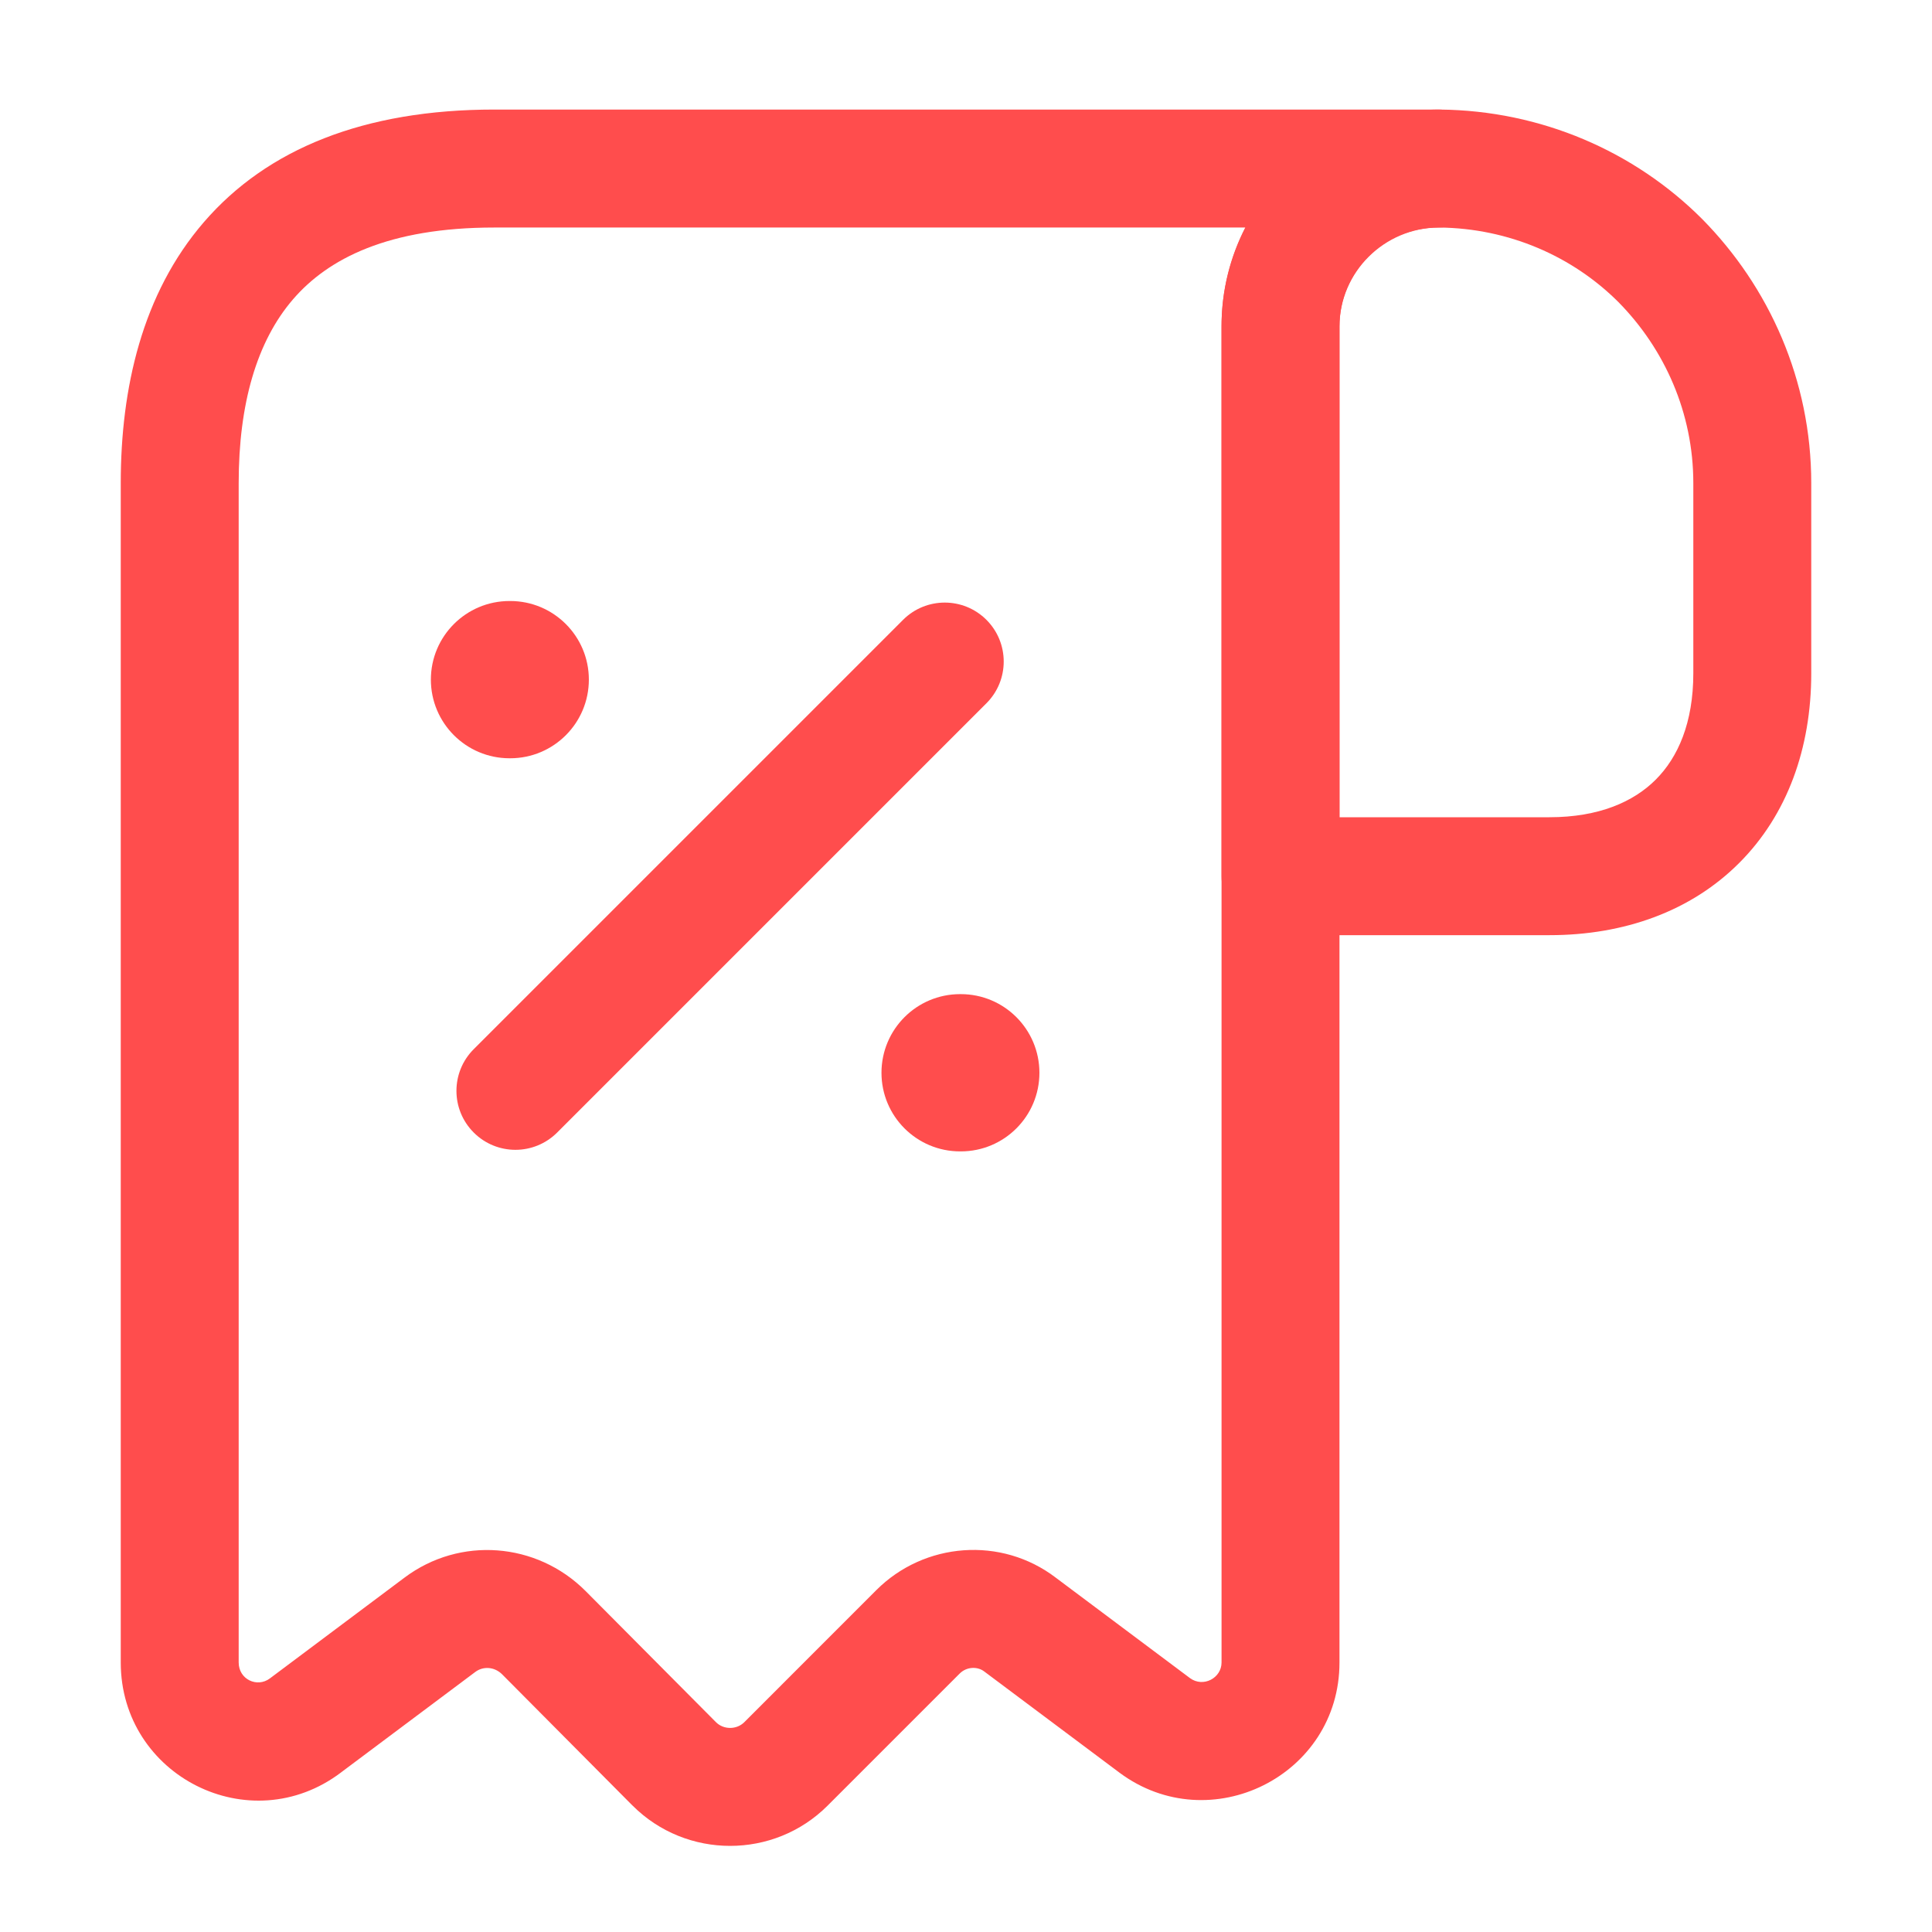<svg width="48" height="48" viewBox="0 0 48 48" fill="none" xmlns="http://www.w3.org/2000/svg">
<path fill-rule="evenodd" clip-rule="evenodd" d="M35.754 5.653C34.388 5.656 33.279 6.766 33.279 8.114V20.304H38.495C39.724 20.304 40.586 19.921 41.136 19.37C41.687 18.82 42.07 17.959 42.07 16.729V12.002C42.07 10.262 41.36 8.674 40.21 7.506C39.073 6.37 37.489 5.67 35.754 5.653ZM30.349 8.114C30.349 5.127 32.792 2.722 35.76 2.722H35.773L35.773 2.722C38.292 2.746 40.611 3.763 42.285 5.437L42.292 5.444L42.292 5.444C43.953 7.128 45 9.445 45 12.002V16.729C45 18.586 44.406 20.245 43.208 21.442C42.011 22.64 40.352 23.234 38.495 23.234H31.814C31.005 23.234 30.349 22.578 30.349 21.769V8.114Z" fill="#FF4D4D"/>
<path fill-rule="evenodd" clip-rule="evenodd" d="M5.066 5.518C6.638 3.697 9.049 2.722 12.279 2.722H35.721C36.53 2.722 37.186 3.378 37.186 4.188C37.186 4.997 36.53 5.653 35.721 5.653C34.381 5.653 33.279 6.755 33.279 8.095V41.304C33.279 44.12 30.063 45.712 27.815 44.043L27.81 44.039L24.454 41.528C24.286 41.398 24.017 41.406 23.844 41.578L20.562 44.86C19.229 46.194 17.051 46.194 15.717 44.86L15.713 44.857L12.474 41.597C12.473 41.597 12.474 41.598 12.474 41.597C12.28 41.405 12.001 41.395 11.81 41.538L8.475 44.034C8.474 44.035 8.473 44.036 8.472 44.037C6.209 45.747 3 44.123 3 41.304V12.002C3 9.652 3.528 7.298 5.066 5.518ZM30.938 5.653H12.279C9.649 5.653 8.153 6.426 7.283 7.433C6.379 8.48 5.93 10.034 5.93 12.002V41.304C5.93 41.725 6.39 41.938 6.706 41.699L6.713 41.694L10.052 39.194C11.424 38.165 13.333 38.313 14.546 39.526L14.549 39.529L17.789 42.788C17.788 42.788 17.789 42.788 17.789 42.788C17.978 42.977 18.301 42.977 18.491 42.788L21.772 39.506C22.965 38.313 24.878 38.163 26.232 39.198L29.562 41.69C29.562 41.691 29.563 41.691 29.563 41.691C29.894 41.935 30.349 41.691 30.349 41.304V8.095C30.349 7.216 30.562 6.386 30.938 5.653Z" fill="#FF4D4D"/>
<path fill-rule="evenodd" clip-rule="evenodd" d="M24.508 15.4C25.08 15.972 25.08 16.9 24.508 17.472L13.842 28.138C13.269 28.71 12.342 28.71 11.77 28.138C11.197 27.566 11.197 26.638 11.77 26.066L22.436 15.4C23.008 14.828 23.936 14.828 24.508 15.4Z" fill="#FF4D4D"/>
<path fill-rule="evenodd" clip-rule="evenodd" d="M21.9 26.653C21.9 25.574 22.774 24.699 23.853 24.699H23.871C24.95 24.699 25.824 25.574 25.824 26.653C25.824 27.732 24.95 28.606 23.871 28.606H23.853C22.774 28.606 21.9 27.732 21.9 26.653Z" fill="#FF4D4D"/>
<path fill-rule="evenodd" clip-rule="evenodd" d="M10.705 16.885C10.705 15.806 11.58 14.932 12.659 14.932H12.676C13.755 14.932 14.63 15.806 14.63 16.885C14.63 17.964 13.755 18.839 12.676 18.839H12.659C11.58 18.839 10.705 17.964 10.705 16.885Z" fill="#FF4D4D"/>
</svg>
